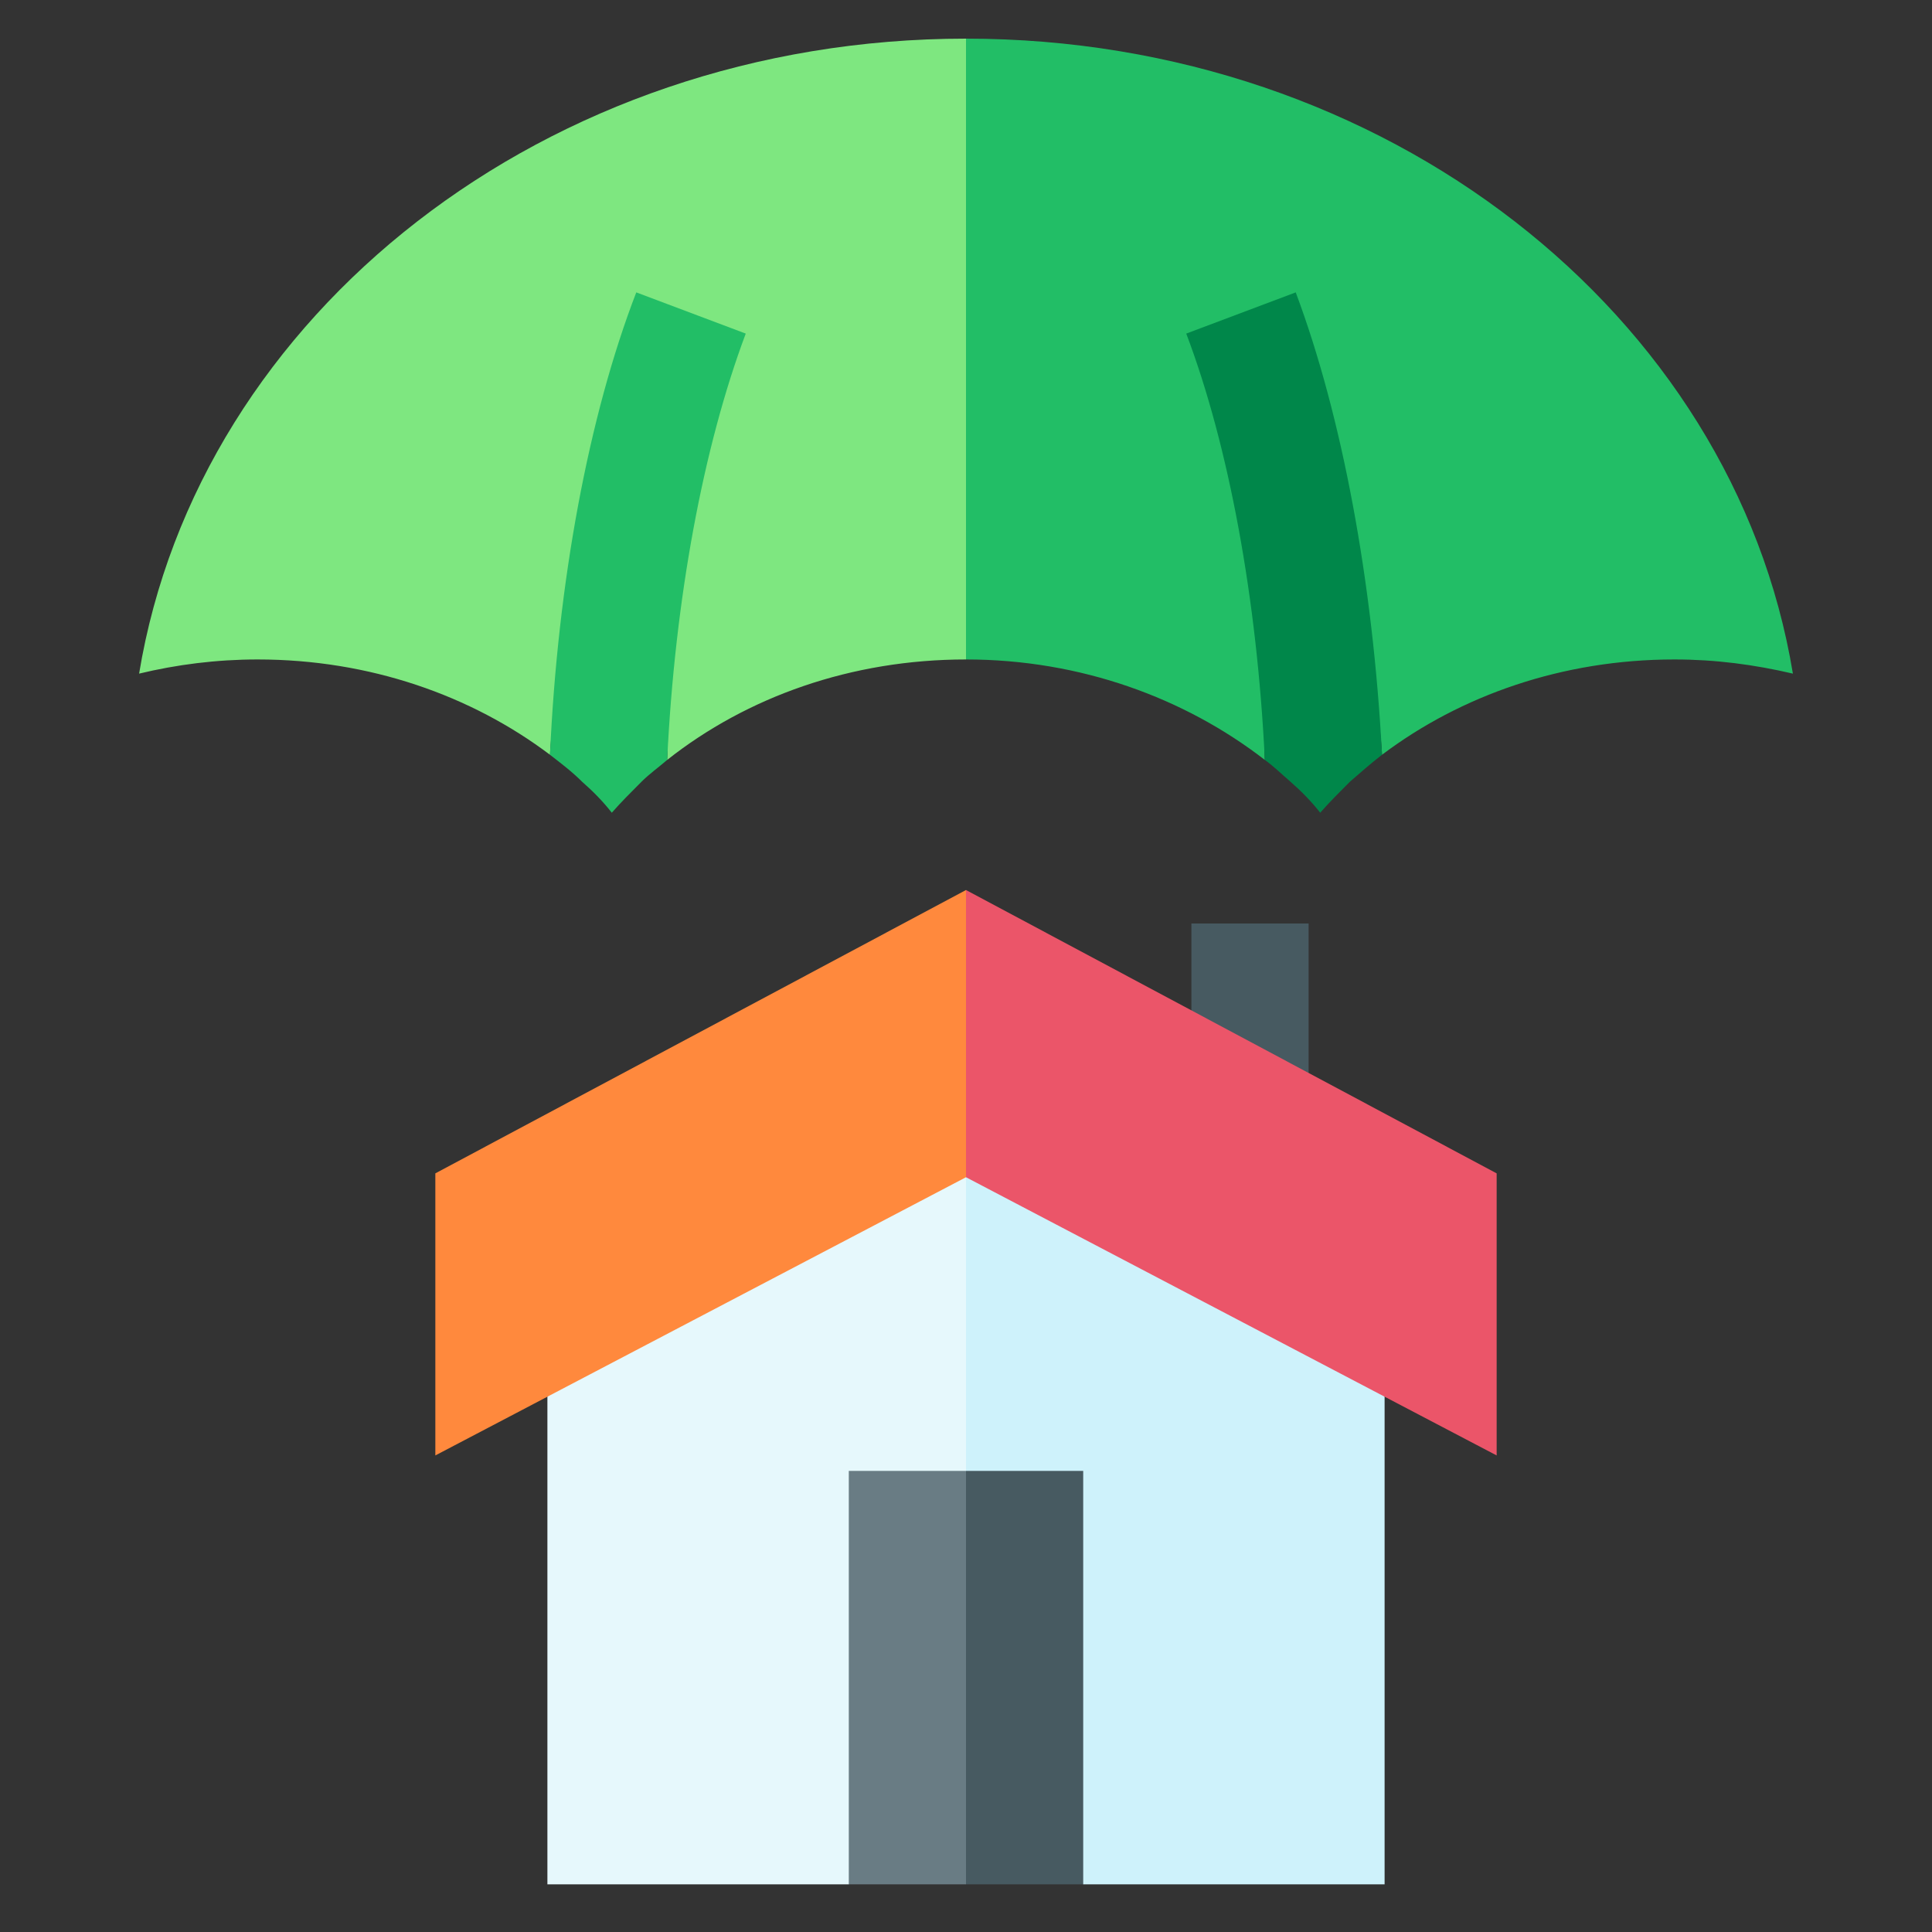 <?xml version="1.0" encoding="utf-8"?>
<!-- Generator: Adobe Illustrator 27.9.0, SVG Export Plug-In . SVG Version: 6.00 Build 0)  -->
<svg version="1.1" id="Layer_1" xmlns="http://www.w3.org/2000/svg" xmlns:xlink="http://www.w3.org/1999/xlink" x="0px" y="0px"
	 viewBox="0 0 150 150" style="enable-background:new 0 0 150 150;" xml:space="preserve">
<rect x="0" y="0" width="150" height="150" fill="#333333" stroke="none"/>
<style type="text/css">
	.st0{fill:#475A61;}
	.st1{fill:#E6F8FC;}
	.st2{fill:#CEF2FB;}
	.st3{fill:#FF893D;}
	.st4{fill:#EB5569;}
	.st5{fill:#697C84;}
	.st6{fill:#7EE780;}
	.st7{fill:#22BE66;}
	.st8{fill:#00874A;}
</style>
<g>
	<path class="st0" d="M92.5,71.7h9.1v15.9h-9.1V71.7z"/>
	<path class="st1" d="M42.5,91.3v55h23.4l9.1-7.6l2.4-28.8L75,91.3H42.5z"/>
	<path class="st2" d="M75,91.3v47.4l9.1,7.6h23.4v-55H75z"/>
	<path class="st3" d="M33.8,113L75,91.4V69.1L33.8,91.1V113z"/>
	<path class="st4" d="M116.2,113V91.1L75,69.1v22.3L116.2,113z"/>
	<path class="st5" d="M65.9,146.3H75l2.1-16.1L75,114.2h-9.1V146.3z"/>
	<path class="st0" d="M75,114.2h9.1v32.1H75V114.2z"/>
	<path class="st6" d="M10.8,52.3c2.9-0.7,6-1.1,9.2-1.1c8.7,0,16.6,2.8,22.7,7.4c0.7-13.4,9.7-12.1,9.1,0.4
		c6.2-4.9,14.3-7.8,23.2-7.8l4.2-26.4L75,3C42.4,3,15.4,24.4,10.8,52.3z"/>
	<path class="st7" d="M107.3,58.6c6.1-4.6,14-7.4,22.7-7.4c3.2,0,6.2,0.4,9.2,1.1C134.6,24.4,107.6,3,75,3v48.2c8.9,0,17,3,23.2,7.8
		C97.6,46.5,106.6,45.2,107.3,58.6z"/>
	<path class="st7" d="M49.4,22.7c-3.7,9.6-6.1,22.5-6.7,35.9c0.9,0.7,1.7,1.3,2.5,2.1c0.8,0.7,1.6,1.5,2.3,2.4
		c0.7-0.8,1.5-1.6,2.3-2.4c0.6-0.6,1.3-1.1,2-1.7c0.6-12.5,2.8-24.3,6.1-33.1L49.4,22.7z"/>
	<path class="st8" d="M92.1,25.9c3.3,8.7,5.5,20.6,6.1,33.1c0.7,0.5,1.3,1.1,2,1.7c0.8,0.7,1.6,1.5,2.3,2.4c0.7-0.8,1.5-1.6,2.3-2.4
		c0.8-0.7,1.6-1.4,2.5-2.1c-0.7-13.4-3.1-26.3-6.7-35.9L92.1,25.9z"/>
</g>
</svg>
